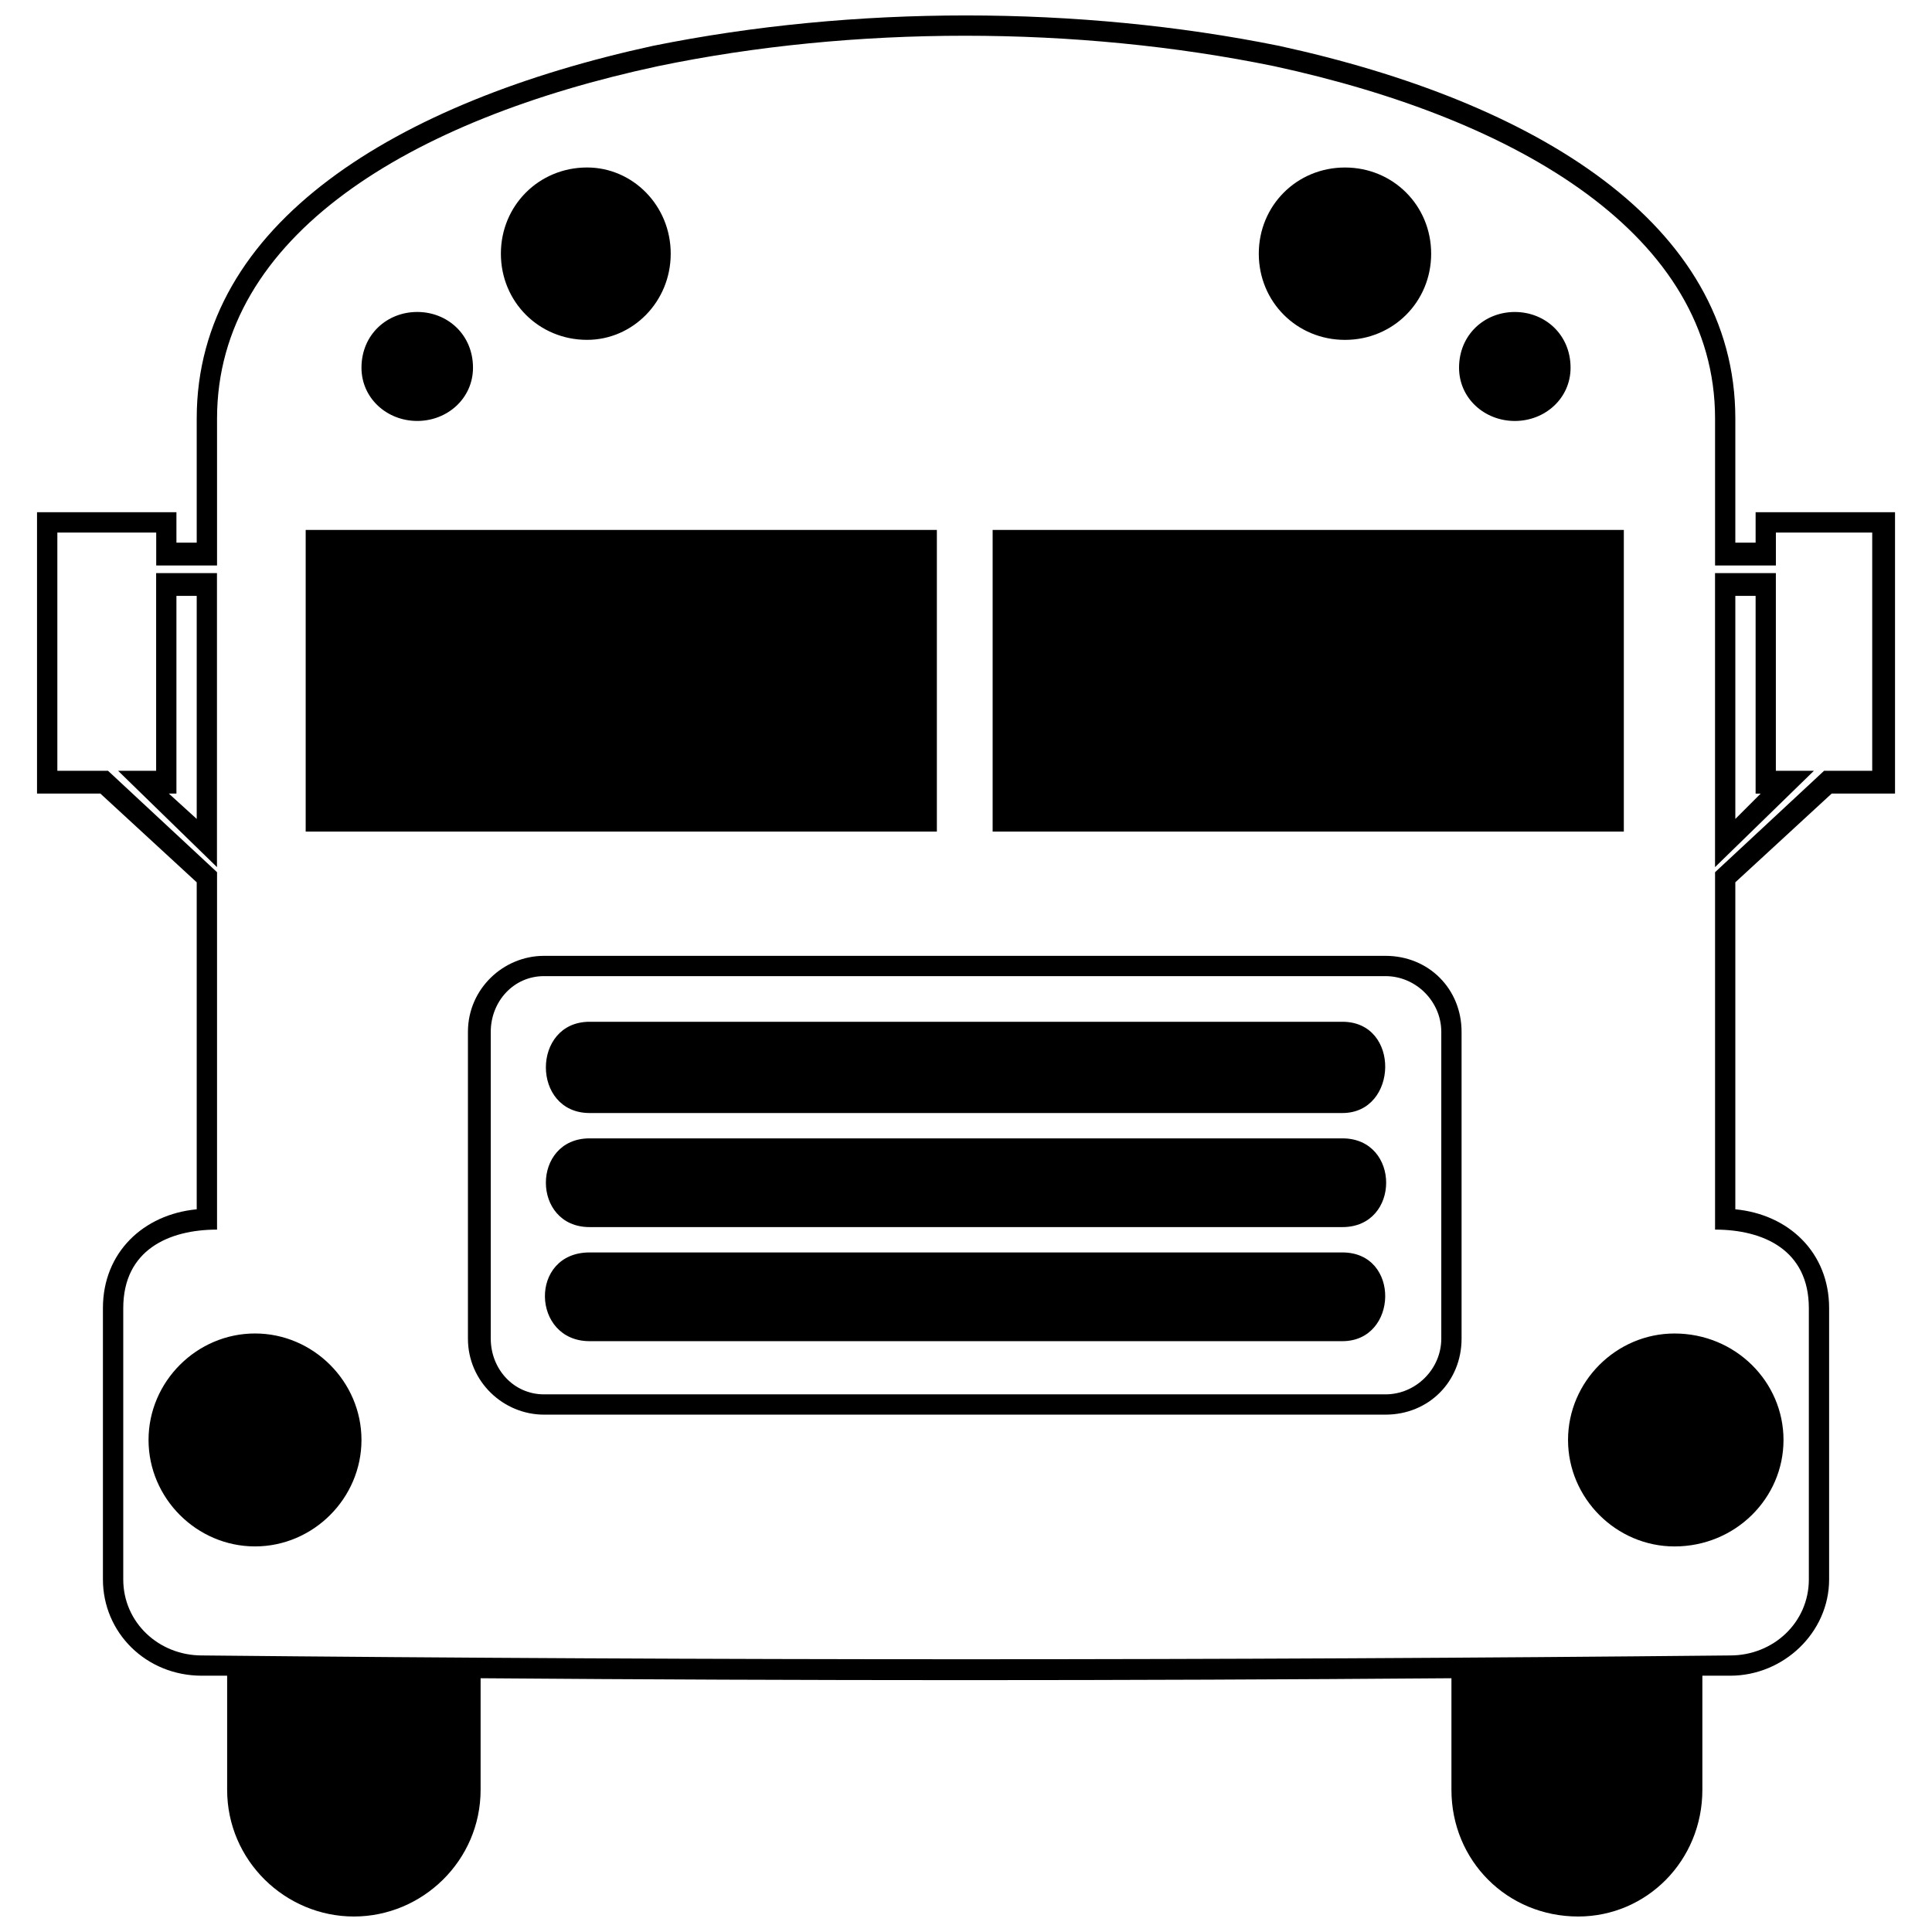 <?xml version="1.0" encoding="UTF-8"?>
<!-- The Best Svg Icon site in the world: iconSvg.co, Visit us! https://iconsvg.co -->
<svg width="800px" height="800px" version="1.1" viewBox="144 144 512 512" xmlns="http://www.w3.org/2000/svg">
 <defs>
  <clipPath id="a">
   <path d="m153 148.09h494v503.81h-494z"/>
  </clipPath>
 </defs>
 <g clip-path="url(#a)">
  <path d="m175.3 348.27h10.078v-52.395h16.121v77.922zm449.4 0h-10.078v-52.395h-16.121v77.922zm-113.52 49.039c11.418 0 20.152 8.734 20.152 20.152v81.281c0 11.418-8.734 20.152-20.152 20.152h-223.02c-10.746 0-20.152-8.734-20.152-20.152v-81.281c0-11.418 9.406-20.152 20.152-20.152zm0 116.21c8.062 0 14.777-6.719 14.777-14.777v-81.281c0-8.062-6.719-14.777-14.777-14.777h-223.02c-8.062 0-14.105 6.719-14.105 14.777v81.281c0 8.062 6.047 14.777 14.105 14.777zm91.359 69.191c11.418 0 20.824-8.734 20.824-20.152v-71.875c0-15.449-12.09-20.824-24.855-20.824v-94.715l28.887-26.871h12.762v-63.145h-25.527v8.734h-16.121v-38.961c0-48.367-51.723-79.266-116.88-93.371-52.395-10.746-111.51-10.746-163.23 0-65.832 14.105-116.88 45.008-116.88 93.371v38.961h-16.121v-8.734h-26.199v63.145h13.434l28.887 26.871v94.715c-12.762 0-24.855 5.375-24.855 20.824v71.875c0 11.418 9.406 20.152 20.824 20.152 135.02 1.344 270.04 1.344 405.06 0zm-119.57-426.56c67.848 14.777 120.91 47.023 120.91 98.746v32.914h5.375v-8.062h36.945v74.562h-16.793l-25.527 23.512v86.656c14.105 1.344 24.855 11.418 24.855 26.199v71.875c0 14.105-12.09 25.527-26.199 25.527h-7.391v30.23c0 18.809-14.777 33.586-32.914 33.586-18.809 0-33.586-14.777-33.586-33.586v-29.559c-85.984 0.672-171.97 0.672-257.28 0v29.559c0 18.809-15.449 33.586-33.586 33.586s-33.586-14.777-33.586-33.586v-30.23h-6.719c-14.777 0-26.199-11.418-26.199-25.527v-71.875c0-14.777 10.746-24.855 24.855-26.199v-86.656l-25.527-23.512h-16.793v-74.562h36.945v8.062h5.375v-32.914c0-51.723 53.066-83.969 120.91-98.746 53.066-10.746 112.85-10.746 165.92 0zm127.63 198.16-6.719 6.719v-59.113h5.375v52.395zm-65.16-127.63c-8.062 0-14.777 6.047-14.777 14.777 0 8.062 6.719 14.105 14.777 14.105 8.062 0 14.777-6.047 14.777-14.105 0-8.734-6.719-14.777-14.777-14.777zm-45.008-38.289c-12.762 0-22.84 10.078-22.84 22.84s10.078 22.84 22.84 22.84c12.762 0 22.84-10.078 22.84-22.84s-10.078-22.84-22.84-22.84zm87.328 309c-15.449 0-28.215 12.762-28.215 28.215 0 15.449 12.762 28.215 28.215 28.215 16.121 0 28.887-12.762 28.887-28.215 0-15.449-12.762-28.215-28.887-28.215zm-180.7-212.95v79.938h167.27v-79.938zm-218.32 69.863 7.391 6.719v-59.113h-5.375v52.395zm65.832-127.63c8.062 0 14.777 6.047 14.777 14.777 0 8.062-6.719 14.105-14.777 14.105-8.062 0-14.777-6.047-14.777-14.105 0-8.734 6.719-14.777 14.777-14.777zm45.008-38.289c12.09 0 22.168 10.078 22.168 22.84s-10.078 22.84-22.168 22.84c-12.762 0-22.84-10.078-22.84-22.84s10.078-22.84 22.84-22.84zm-88 309c15.449 0 28.215 12.762 28.215 28.215 0 15.449-12.762 28.215-28.215 28.215-15.449 0-28.215-12.762-28.215-28.215 0-15.449 12.762-28.215 28.215-28.215zm180.7-212.95v79.938h-167.27v-79.938z"/>
 </g>
 <path d="m300.25 414.78h199.51c15.449 0 14.777 24.184 0 24.184h-199.51c-15.449 0-15.449-24.184 0-24.184z"/>
 <path d="m300.25 445.68h199.51c15.449 0 15.449 23.512 0 23.512h-199.51c-15.449 0-15.449-23.512 0-23.512z"/>
 <path d="m300.25 475.91h199.51c15.449 0 14.777 23.512 0 23.512h-199.51c-15.449 0-16.121-23.512 0-23.512z"/>
</svg>